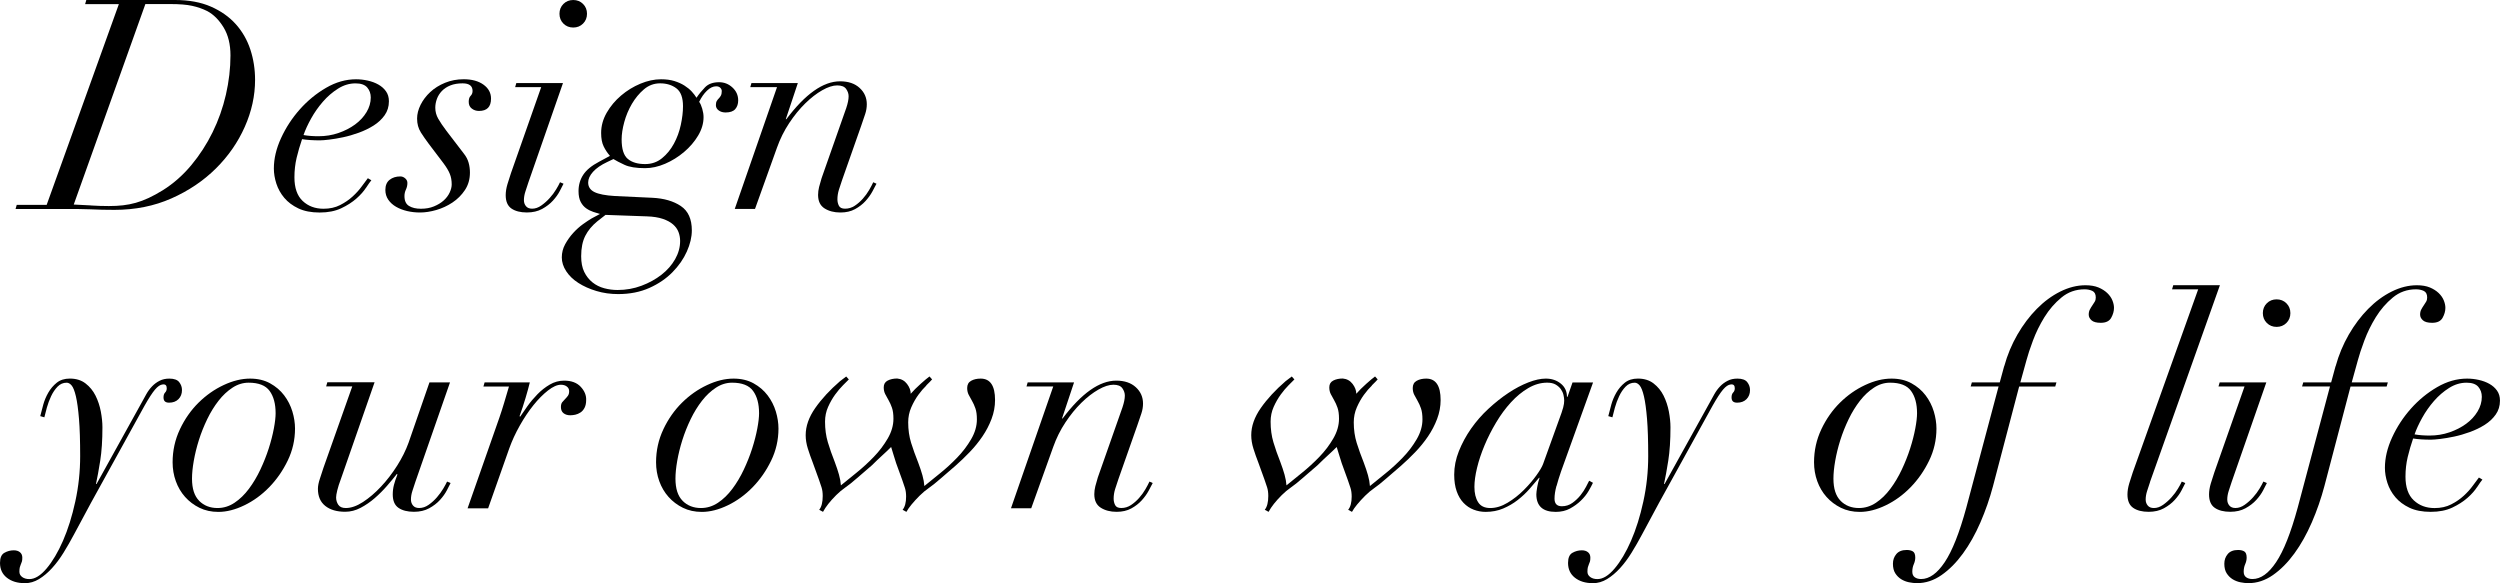 <?xml version="1.0" encoding="UTF-8"?>
<svg id="_レイヤー_2" data-name="レイヤー 2" xmlns="http://www.w3.org/2000/svg" viewBox="0 0 911.31 212.58">
  <defs>
    <style>
      .cls-1 {
        fill: #000;
        stroke-width: 0px;
      }
    </style>
  </defs>
  <g id="_レイヤー_1-2" data-name="レイヤー 1">
    <g>
      <path class="cls-1" d="M31.03,1.5l.43-1.5h32.31c5.06,0,9.43.8,13.11,2.41,3.67,1.61,6.7,3.75,9.09,6.42,2.39,2.68,4.15,5.76,5.3,9.26,1.14,3.5,1.71,7.17,1.71,11.02,0,5.78-1.25,11.49-3.75,17.12-2.5,5.64-6.01,10.7-10.54,15.19-4.53,4.49-9.93,8.13-16.21,10.91-6.28,2.78-13.2,4.17-20.76,4.17-1.5,0-3-.02-4.49-.05-1.5-.04-3-.09-4.49-.16-1.57-.07-3.1-.11-4.6-.11H5.67l.43-1.5h10.91L43.33,1.5h-12.31ZM33.17,74.9c2.14.14,4.31.21,6.53.21,1.85,0,3.57-.09,5.14-.27,1.57-.18,3.12-.48,4.65-.91,1.53-.43,3.1-1.02,4.71-1.77s3.33-1.69,5.19-2.84c3.85-2.42,7.29-5.46,10.33-9.1,3.03-3.64,5.62-7.63,7.76-11.98,2.14-4.35,3.76-8.93,4.87-13.75,1.1-4.81,1.66-9.58,1.66-14.28,0-4.07-.84-7.47-2.51-10.22-1.68-2.75-3.66-4.72-5.94-5.94-1.71-.86-3.57-1.5-5.56-1.93-2-.43-4.6-.64-7.81-.64h-9.2l-26.11,73.08c2.07.07,4.17.18,6.31.32Z"/>
      <path class="cls-1" d="M133.43,68.43c-.86,1.32-2.03,2.64-3.53,3.96-1.5,1.32-3.33,2.5-5.51,3.53-2.18,1.03-4.8,1.55-7.86,1.55s-5.65-.5-7.76-1.5c-2.1-1-3.82-2.28-5.14-3.85-1.32-1.57-2.28-3.3-2.89-5.19-.61-1.89-.91-3.73-.91-5.51,0-3.57.87-7.26,2.62-11.07,1.75-3.82,4.03-7.31,6.85-10.49,2.82-3.17,6.01-5.79,9.58-7.86,3.57-2.07,7.2-3.1,10.91-3.1,1.43,0,2.85.16,4.28.48,1.43.32,2.71.8,3.85,1.44,1.14.64,2.07,1.46,2.78,2.46.71,1,1.07,2.21,1.07,3.64,0,1.93-.52,3.62-1.55,5.08-1.03,1.46-2.37,2.71-4.01,3.75-1.64,1.03-3.44,1.91-5.4,2.62-1.96.71-3.87,1.27-5.72,1.66-1.86.39-3.55.68-5.08.86-1.53.18-2.66.27-3.37.27-1.21,0-2.39-.03-3.53-.11-1.14-.07-2.14-.18-3-.32-.79,2.28-1.44,4.55-1.98,6.79-.53,2.25-.8,4.62-.8,7.12,0,3.85,1,6.72,3,8.61,2,1.89,4.53,2.84,7.6,2.84,2.28,0,4.3-.44,6.05-1.34,1.75-.89,3.28-1.94,4.6-3.16,1.32-1.21,2.42-2.44,3.32-3.69.89-1.25,1.62-2.23,2.19-2.94l1.28.75c-.43.5-1.07,1.41-1.93,2.73ZM133.86,31.89c-.86-1-2.28-1.5-4.28-1.5-2.21,0-4.33.64-6.37,1.93-2.03,1.28-3.87,2.87-5.51,4.76-1.64,1.89-3.07,3.92-4.28,6.1-1.21,2.18-2.14,4.19-2.78,6.05,1.64.29,3.46.43,5.46.43,2.57,0,4.99-.39,7.28-1.18,2.28-.78,4.3-1.82,6.05-3.1,1.75-1.28,3.14-2.78,4.17-4.49,1.03-1.71,1.55-3.49,1.55-5.35,0-1.43-.43-2.64-1.28-3.64Z"/>
      <path class="cls-1" d="M153.38,48.2c-.89-1.39-1.34-3.05-1.34-4.98,0-1.64.43-3.32,1.28-5.03.86-1.71,2.03-3.26,3.53-4.65,1.5-1.39,3.3-2.51,5.4-3.37,2.1-.86,4.37-1.28,6.79-1.28,3,0,5.4.66,7.22,1.98,1.82,1.32,2.73,3.01,2.73,5.08,0,3-1.46,4.49-4.39,4.49-1,0-1.87-.28-2.62-.86-.75-.57-1.12-1.39-1.12-2.46,0-1,.23-1.73.7-2.19.46-.46.7-1.05.7-1.77,0-1.85-1.21-2.78-3.64-2.78-1.71,0-3.19.25-4.44.75-1.25.5-2.28,1.18-3.1,2.03-.82.86-1.43,1.82-1.82,2.89-.39,1.07-.59,2.14-.59,3.21,0,1.43.36,2.77,1.07,4.01.71,1.25,1.71,2.73,3,4.44l6.31,8.24c.86,1.07,1.44,2.19,1.77,3.37s.48,2.37.48,3.58c0,2.43-.61,4.55-1.82,6.37-1.21,1.82-2.73,3.34-4.55,4.55-1.82,1.21-3.78,2.12-5.89,2.73-2.1.61-4.08.91-5.94.91-1.64,0-3.21-.18-4.71-.53-1.5-.36-2.84-.87-4.01-1.55-1.18-.68-2.12-1.53-2.84-2.57-.71-1.03-1.07-2.23-1.07-3.58,0-1.64.52-2.87,1.55-3.69,1.04-.82,2.34-1.23,3.91-1.23.64,0,1.23.23,1.77.7.53.46.8,1.02.8,1.66,0,.86-.18,1.66-.53,2.41-.36.75-.54,1.55-.54,2.41,0,1.71.55,2.91,1.66,3.58,1.11.68,2.55,1.02,4.33,1.02s3.37-.28,4.76-.86c1.39-.57,2.57-1.28,3.53-2.14.96-.86,1.69-1.82,2.19-2.89.5-1.07.75-2.07.75-3,0-1.43-.23-2.71-.7-3.85-.46-1.14-1.23-2.42-2.3-3.85l-5.35-7.06c-1.07-1.43-2.05-2.84-2.94-4.23Z"/>
      <path class="cls-1" d="M187.78,31.78l.43-1.5h17.01l-12.63,36.27c-.36,1.07-.71,2.16-1.07,3.26-.36,1.11-.54,2.16-.54,3.16,0,.86.25,1.59.75,2.19.5.61,1.25.91,2.25.91,1.14,0,2.26-.39,3.37-1.18,1.1-.78,2.12-1.69,3.05-2.73.93-1.03,1.71-2.09,2.35-3.16.64-1.07,1.11-1.93,1.39-2.57l1.28.54c-.29.57-.73,1.44-1.34,2.62-.61,1.18-1.44,2.35-2.51,3.53-1.07,1.18-2.39,2.19-3.96,3.05-1.57.86-3.42,1.28-5.56,1.28-2.35,0-4.23-.48-5.62-1.44-1.39-.96-2.09-2.58-2.09-4.87,0-1.21.21-2.55.64-4.01.43-1.46.86-2.8,1.28-4.01l11.02-31.35h-9.52ZM205.38,1.44c.96-.96,2.16-1.44,3.58-1.44s2.62.48,3.58,1.44,1.44,2.16,1.44,3.58-.48,2.62-1.44,3.58c-.96.96-2.16,1.44-3.58,1.44s-2.62-.48-3.58-1.44c-.96-.96-1.44-2.16-1.44-3.58s.48-2.62,1.44-3.58Z"/>
      <path class="cls-1" d="M248.18,75.11c2.67,1.78,4.01,4.74,4.01,8.88,0,2.42-.61,4.99-1.82,7.7-1.21,2.71-2.96,5.22-5.24,7.54-2.28,2.32-5.08,4.23-8.4,5.72s-7.12,2.25-11.4,2.25c-2.78,0-5.42-.37-7.92-1.12-2.5-.75-4.69-1.73-6.58-2.94-1.89-1.21-3.37-2.64-4.44-4.28-1.07-1.64-1.6-3.32-1.6-5.03s.41-3.32,1.23-4.81c.82-1.5,1.8-2.87,2.94-4.12,1.14-1.25,2.34-2.32,3.58-3.21,1.25-.89,2.3-1.59,3.16-2.09l3-1.6c-.71-.21-1.52-.46-2.41-.75-.89-.29-1.75-.71-2.57-1.28-.82-.57-1.5-1.35-2.03-2.35-.53-1-.8-2.32-.8-3.96,0-2.21.57-4.19,1.71-5.94,1.14-1.75,3.07-3.33,5.78-4.76l3.96-2.14c-.93-1.07-1.7-2.23-2.3-3.48-.61-1.25-.91-2.87-.91-4.87,0-2.57.68-5.03,2.03-7.38,1.35-2.35,3.1-4.44,5.24-6.26,2.14-1.82,4.49-3.26,7.06-4.33,2.57-1.07,5.06-1.6,7.49-1.6,1.85,0,3.48.21,4.87.64,1.39.43,2.62.98,3.69,1.66,1.07.68,1.96,1.41,2.67,2.19.71.79,1.28,1.53,1.71,2.25.86-1.28,1.89-2.55,3.1-3.8,1.21-1.25,2.92-1.87,5.14-1.87,1.85,0,3.48.64,4.87,1.93,1.39,1.28,2.09,2.85,2.09,4.71,0,1.28-.36,2.34-1.07,3.16-.71.82-1.89,1.23-3.53,1.23-1,0-1.84-.25-2.51-.75-.68-.5-1.02-1.14-1.02-1.93,0-.64.11-1.14.32-1.5.21-.36.46-.68.75-.96.28-.28.54-.62.75-1.02.21-.39.32-.94.32-1.66,0-.43-.18-.82-.53-1.18-.36-.36-.86-.54-1.5-.54-1.14,0-2.27.54-3.37,1.6-1.11,1.07-2.05,2.43-2.84,4.07.43.57.8,1.41,1.12,2.51.32,1.11.48,2.12.48,3.05,0,2.28-.66,4.53-1.98,6.74-1.32,2.21-3.03,4.21-5.14,5.99-2.1,1.78-4.41,3.21-6.9,4.28-2.5,1.07-4.92,1.6-7.28,1.6-3.28,0-5.8-.41-7.54-1.23-1.75-.82-3.09-1.51-4.01-2.09l-2.25,1.07c-2.28,1.07-4.01,2.27-5.19,3.58-1.18,1.32-1.77,2.62-1.77,3.91,0,1.57.77,2.73,2.3,3.48,1.53.75,4.01,1.23,7.44,1.44l13.7.64c4.21.21,7.65,1.21,10.33,3ZM213.35,85.97c-1,1.96-1.5,4.44-1.5,7.44,0,2.28.37,4.19,1.12,5.72.75,1.53,1.75,2.8,3,3.8,1.25,1,2.67,1.71,4.28,2.14,1.6.43,3.23.64,4.87.64,3.07,0,5.97-.52,8.72-1.55,2.75-1.03,5.17-2.37,7.28-4.01,2.1-1.64,3.76-3.53,4.98-5.67,1.21-2.14,1.82-4.35,1.82-6.63,0-1.14-.2-2.23-.59-3.26-.39-1.03-1.05-1.96-1.98-2.78-.93-.82-2.18-1.5-3.75-2.03-1.57-.53-3.5-.84-5.78-.91l-15.09-.54-3,2.35c-1.93,1.57-3.39,3.33-4.39,5.3ZM228.87,57.94c1.5,1.25,3.6,1.87,6.31,1.87,2.35,0,4.4-.71,6.15-2.14,1.75-1.43,3.19-3.19,4.33-5.3,1.14-2.1,1.98-4.39,2.51-6.85.53-2.46.8-4.72.8-6.79,0-3.14-.8-5.31-2.41-6.53-1.6-1.21-3.58-1.82-5.94-1.82-2.21,0-4.17.73-5.89,2.19-1.71,1.46-3.17,3.23-4.39,5.3-1.21,2.07-2.14,4.28-2.78,6.63-.64,2.35-.96,4.46-.96,6.31,0,3.5.75,5.87,2.25,7.12Z"/>
      <path class="cls-1" d="M273.49,31.78l.43-1.5h16.91l-4.39,13.16h.21c6.92-9.2,13.44-13.8,19.58-13.8,3,0,5.37.8,7.12,2.41,1.75,1.6,2.62,3.58,2.62,5.94,0,1.21-.2,2.41-.59,3.58-.39,1.18-.87,2.59-1.44,4.23l-6.96,19.79c-.43,1.21-.82,2.41-1.18,3.58-.36,1.18-.54,2.34-.54,3.48,0,.86.18,1.64.54,2.35.36.71,1.1,1.07,2.25,1.07,1.28,0,2.46-.36,3.53-1.07,1.07-.71,2.05-1.57,2.94-2.57.89-1,1.66-2.05,2.3-3.16.64-1.1,1.14-2.05,1.5-2.84l1.18.54c-.36.71-.86,1.66-1.5,2.84-.64,1.18-1.48,2.34-2.51,3.48-1.04,1.14-2.3,2.12-3.8,2.94-1.5.82-3.28,1.23-5.35,1.23-2.28,0-4.21-.5-5.78-1.5-1.57-1-2.35-2.64-2.35-4.92,0-.93.12-1.89.37-2.89.25-1,.55-2.07.91-3.21l8.99-25.57c.57-1.71.86-3.14.86-4.28,0-.93-.3-1.82-.91-2.68-.61-.86-1.7-1.28-3.26-1.28s-3.39.59-5.46,1.77c-2.07,1.18-4.14,2.78-6.21,4.81-2.07,2.03-4.01,4.42-5.83,7.17-1.82,2.75-3.3,5.72-4.44,8.93l-8.02,22.36h-7.38l15.41-44.41h-9.74Z"/>
      <path class="cls-1" d="M15.73,147.63c.43-1.57,1.05-3.07,1.87-4.49.82-1.43,1.85-2.64,3.1-3.64,1.25-1,2.84-1.5,4.76-1.5,2.28,0,4.19.59,5.72,1.77,1.53,1.18,2.75,2.66,3.64,4.44.89,1.78,1.53,3.71,1.93,5.78.39,2.07.59,4,.59,5.78,0,4.71-.27,8.76-.8,12.14-.54,3.39-1.05,6.22-1.55,8.51h.21l16.37-29.53c.57-1.07,1.16-2.14,1.77-3.21.6-1.07,1.3-2.01,2.09-2.84.78-.82,1.69-1.5,2.73-2.03,1.03-.54,2.23-.8,3.58-.8,1.71,0,2.91.43,3.58,1.28.68.86,1.02,1.82,1.02,2.89,0,1.36-.43,2.46-1.28,3.32s-2,1.28-3.42,1.28-2.03-.64-2.03-1.93c0-.78.2-1.37.59-1.77.39-.39.59-.91.59-1.55,0-1.07-.5-1.53-1.5-1.39-.86.07-1.78.7-2.78,1.87-1,1.18-2.28,3.16-3.85,5.94l-19.47,35.31-6.21,11.56c-1.21,2.28-2.48,4.49-3.8,6.63-1.32,2.14-2.73,4.03-4.23,5.67-1.5,1.64-3.07,2.96-4.71,3.96-1.64,1-3.35,1.5-5.14,1.5-2.71,0-4.9-.66-6.58-1.98-1.68-1.32-2.51-3.12-2.51-5.4,0-1.86.53-3.09,1.6-3.69,1.07-.61,2.21-.91,3.42-.91.93,0,1.68.23,2.25.7.57.46.86,1.12.86,1.98,0,.64-.05,1.12-.16,1.44-.11.32-.23.64-.37.96-.14.32-.27.68-.37,1.07-.11.39-.16.94-.16,1.66,0,.78.34,1.43,1.02,1.93.68.5,1.55.75,2.62.75,2,0,4.08-1.28,6.26-3.85,2.17-2.57,4.17-5.94,5.99-10.11,1.82-4.17,3.32-8.95,4.49-14.34,1.18-5.39,1.77-10.9,1.77-16.53s-.14-10.09-.43-13.59c-.29-3.49-.66-6.22-1.12-8.19-.46-1.96-.98-3.28-1.55-3.96-.57-.68-1.18-1.02-1.82-1.02-1.28,0-2.39.48-3.32,1.44-.93.96-1.71,2.12-2.35,3.48-.64,1.36-1.16,2.75-1.55,4.17-.39,1.43-.7,2.6-.91,3.53l-1.5-.43c.28-1.14.64-2.5,1.07-4.07Z"/>
      <path class="cls-1" d="M65.59,156.46c1.78-3.75,4.05-6.97,6.79-9.68,2.75-2.71,5.79-4.85,9.15-6.42,3.35-1.57,6.56-2.35,9.63-2.35,2.78,0,5.21.57,7.28,1.71,2.07,1.14,3.78,2.6,5.14,4.39,1.35,1.78,2.35,3.75,3,5.89.64,2.14.96,4.21.96,6.21,0,4.14-.89,8.04-2.68,11.72-1.78,3.67-4.03,6.9-6.74,9.68-2.71,2.78-5.72,4.98-9.04,6.58s-6.47,2.41-9.47,2.41c-2.57,0-4.87-.5-6.9-1.5-2.03-1-3.78-2.32-5.24-3.96-1.46-1.64-2.59-3.55-3.37-5.72-.79-2.18-1.18-4.48-1.18-6.9,0-4.28.89-8.29,2.67-12.04ZM72.6,182.57c1.75,1.75,3.98,2.62,6.69,2.62,2.21,0,4.28-.64,6.21-1.93,1.93-1.28,3.67-2.98,5.24-5.08,1.57-2.1,2.96-4.44,4.17-7.01,1.21-2.57,2.23-5.14,3.05-7.7.82-2.57,1.44-4.99,1.87-7.28.43-2.28.64-4.14.64-5.56,0-3.42-.73-6.13-2.19-8.13-1.46-2-4.01-3-7.65-3-2.07,0-4.03.61-5.88,1.82-1.86,1.21-3.55,2.8-5.08,4.76-1.53,1.96-2.91,4.19-4.12,6.69-1.21,2.5-2.23,5.05-3.05,7.65-.82,2.6-1.44,5.14-1.87,7.6-.43,2.46-.64,4.62-.64,6.47,0,3.64.87,6.33,2.62,8.08Z"/>
      <path class="cls-1" d="M136.53,139.39l-12.3,35.31c-.57,1.5-1,2.84-1.28,4.01-.29,1.18-.43,2.05-.43,2.62,0,1,.27,1.89.8,2.68.54.79,1.44,1.18,2.73,1.18,1.93,0,4.01-.73,6.26-2.19,2.25-1.46,4.44-3.33,6.58-5.62,2.14-2.28,4.1-4.83,5.89-7.65,1.78-2.82,3.17-5.62,4.17-8.4l7.6-21.94h7.49l-12.63,36.27c-.36,1.07-.71,2.16-1.07,3.26-.36,1.11-.54,2.16-.54,3.16,0,.86.25,1.59.75,2.19.5.61,1.25.91,2.25.91,1.21,0,2.37-.39,3.48-1.18,1.1-.78,2.1-1.69,3-2.73.89-1.03,1.66-2.09,2.3-3.16.64-1.07,1.1-1.93,1.39-2.57l1.28.54c-.29.57-.73,1.44-1.34,2.62-.61,1.18-1.44,2.35-2.51,3.53-1.07,1.18-2.39,2.19-3.96,3.05-1.57.86-3.42,1.28-5.56,1.28-2.35,0-4.23-.48-5.62-1.44-1.39-.96-2.09-2.58-2.09-4.87,0-1.21.14-2.37.43-3.48.28-1.1.71-2.37,1.28-3.8l-.21-.21c-1,1.28-2.19,2.73-3.58,4.33-1.39,1.6-2.89,3.1-4.49,4.49-1.6,1.39-3.32,2.57-5.14,3.53-1.82.96-3.69,1.44-5.62,1.44-3.07,0-5.49-.71-7.28-2.14-1.78-1.43-2.67-3.49-2.67-6.21,0-1.07.25-2.34.75-3.8.5-1.46.93-2.76,1.28-3.91l10.49-29.64h-9.52l.43-1.5h17.23Z"/>
      <path class="cls-1" d="M183.82,146.67c.57-1.93,1.14-3.85,1.71-5.78h-9.31l.43-1.5h16.48c-.36,1.5-.87,3.39-1.55,5.67-.68,2.28-1.41,4.49-2.19,6.63l.21.21c.71-1.07,1.6-2.35,2.67-3.85,1.07-1.5,2.28-2.94,3.64-4.33,1.35-1.39,2.85-2.57,4.49-3.53,1.64-.96,3.39-1.44,5.24-1.44,2.64,0,4.65.75,6.05,2.25,1.39,1.5,2.05,3.1,1.98,4.82,0,1.14-.2,2.09-.59,2.84-.39.75-.89,1.32-1.5,1.71-.61.39-1.23.66-1.87.8-.64.14-1.25.21-1.82.21-1,0-1.82-.25-2.46-.75-.64-.5-.96-1.25-.96-2.25,0-.78.16-1.37.48-1.77.32-.39.66-.77,1.02-1.12.36-.36.7-.75,1.02-1.18.32-.43.48-1,.48-1.71s-.29-1.28-.86-1.71c-.57-.43-1.28-.64-2.14-.64-1.36,0-2.93.7-4.71,2.09-1.78,1.39-3.55,3.17-5.3,5.35-1.75,2.18-3.41,4.65-4.98,7.44-1.57,2.78-2.85,5.56-3.85,8.35l-7.7,21.83h-7.49l11.56-32.96c.64-1.85,1.25-3.74,1.82-5.67Z"/>
      <path class="cls-1" d="M241.82,156.46c1.78-3.75,4.05-6.97,6.79-9.68,2.75-2.71,5.79-4.85,9.15-6.42,3.35-1.57,6.56-2.35,9.63-2.35,2.78,0,5.21.57,7.28,1.71,2.07,1.14,3.78,2.6,5.14,4.39,1.35,1.78,2.35,3.75,3,5.89.64,2.14.96,4.21.96,6.21,0,4.14-.89,8.04-2.68,11.72-1.78,3.67-4.03,6.9-6.74,9.68-2.71,2.78-5.72,4.98-9.04,6.58s-6.47,2.41-9.47,2.41c-2.57,0-4.87-.5-6.9-1.5-2.03-1-3.78-2.32-5.24-3.96-1.46-1.64-2.59-3.55-3.37-5.72-.79-2.18-1.18-4.48-1.18-6.9,0-4.28.89-8.29,2.67-12.04ZM248.83,182.57c1.75,1.75,3.98,2.62,6.69,2.62,2.21,0,4.28-.64,6.21-1.93,1.93-1.28,3.67-2.98,5.24-5.08,1.57-2.1,2.96-4.44,4.17-7.01,1.21-2.57,2.23-5.14,3.05-7.7.82-2.57,1.44-4.99,1.87-7.28.43-2.28.64-4.14.64-5.56,0-3.42-.73-6.13-2.19-8.13-1.46-2-4.01-3-7.65-3-2.07,0-4.03.61-5.88,1.82-1.86,1.21-3.55,2.8-5.08,4.76-1.53,1.96-2.91,4.19-4.12,6.69-1.21,2.5-2.23,5.05-3.05,7.65-.82,2.6-1.44,5.14-1.87,7.6-.43,2.46-.64,4.62-.64,6.47,0,3.64.87,6.33,2.62,8.08Z"/>
      <path class="cls-1" d="M337.69,140.52c-1,.96-1.98,2.1-2.94,3.42-.96,1.32-1.82,2.84-2.57,4.55-.75,1.71-1.12,3.53-1.12,5.46,0,2.71.36,5.21,1.07,7.49.71,2.28,1.57,4.67,2.57,7.17.64,1.71,1.16,3.26,1.55,4.65.39,1.39.62,2.69.7,3.91,1.57-1.28,3.46-2.82,5.67-4.6,2.21-1.78,4.32-3.71,6.31-5.78,2-2.07,3.69-4.3,5.08-6.69,1.39-2.39,2.09-4.8,2.09-7.22,0-1.64-.18-2.98-.54-4.01-.36-1.03-.77-1.94-1.23-2.73-.46-.78-.87-1.53-1.23-2.25-.36-.71-.54-1.53-.54-2.46,0-1.21.48-2.09,1.44-2.62.96-.54,2.12-.8,3.48-.8,3.49,0,5.24,2.6,5.24,7.81,0,2.35-.43,4.65-1.28,6.9s-1.96,4.37-3.32,6.37c-1.36,2-2.91,3.91-4.65,5.72-1.75,1.82-3.48,3.48-5.19,4.98l-5.46,4.71c-1.71,1.5-3.14,2.64-4.28,3.42-1.14.79-2.25,1.71-3.32,2.78-1.14,1.14-2.12,2.21-2.94,3.21-.82,1-1.44,1.89-1.87,2.68l-1.39-.75c.86-1.07,1.28-2.67,1.28-4.81,0-1.21-.14-2.26-.43-3.16-.29-.89-.61-1.84-.96-2.84l-2.25-6.21c-.43-1.43-.79-2.57-1.07-3.42-.29-.86-.54-1.68-.75-2.46-1,1-2.07,2.02-3.21,3.05-1.14,1.03-2.39,2.23-3.75,3.58l-5.46,4.71c-1.71,1.5-3.14,2.64-4.28,3.42-1.14.79-2.25,1.71-3.32,2.78-2.21,2.21-3.82,4.24-4.81,6.1l-1.39-.75c.86-1.07,1.28-2.75,1.28-5.03,0-1.21-.14-2.26-.43-3.16-.29-.89-.61-1.84-.96-2.84l-2.25-6.21c-.64-1.64-1.23-3.32-1.77-5.03-.54-1.71-.8-3.35-.8-4.92,0-3.28,1.16-6.58,3.48-9.9,2.32-3.32,5.33-6.58,9.04-9.79l2.25-1.71.96,1.07c-.43.43-1.12,1.12-2.09,2.09-.96.96-1.93,2.1-2.89,3.42-.96,1.32-1.82,2.82-2.57,4.49-.75,1.68-1.12,3.48-1.12,5.4,0,2.71.34,5.21,1.02,7.49.68,2.28,1.51,4.67,2.51,7.17.64,1.71,1.16,3.26,1.55,4.65.39,1.39.62,2.69.7,3.91,1.57-1.28,3.46-2.82,5.67-4.6,2.21-1.78,4.31-3.71,6.31-5.78,2-2.07,3.69-4.3,5.08-6.69,1.39-2.39,2.09-4.8,2.09-7.22,0-1.64-.18-2.98-.54-4.01-.36-1.03-.77-1.94-1.23-2.73-.46-.78-.87-1.53-1.23-2.25-.36-.71-.54-1.53-.54-2.46,0-1.14.48-1.96,1.44-2.46.96-.5,2.12-.75,3.48-.75,1.5.14,2.69.8,3.58,1.98.89,1.18,1.34,2.37,1.34,3.58,1-1.14,2.19-2.34,3.58-3.58,1.39-1.25,2.48-2.16,3.26-2.73l.96,1.07c-.43.5-1.14,1.23-2.14,2.19Z"/>
      <path class="cls-1" d="M374.18,140.89l.43-1.5h16.91l-4.39,13.16h.21c6.92-9.2,13.44-13.8,19.58-13.8,3,0,5.37.8,7.12,2.41,1.75,1.6,2.62,3.58,2.62,5.94,0,1.21-.2,2.41-.59,3.58-.39,1.18-.87,2.59-1.44,4.23l-6.96,19.79c-.43,1.21-.82,2.41-1.18,3.58-.36,1.18-.54,2.34-.54,3.48,0,.86.18,1.64.54,2.35.36.71,1.1,1.07,2.25,1.07,1.28,0,2.46-.36,3.53-1.07,1.07-.71,2.05-1.57,2.94-2.57.89-1,1.66-2.05,2.3-3.16.64-1.1,1.14-2.05,1.5-2.84l1.18.54c-.36.71-.86,1.66-1.5,2.84-.64,1.18-1.48,2.34-2.51,3.48-1.04,1.14-2.3,2.12-3.8,2.94-1.5.82-3.28,1.23-5.35,1.23-2.28,0-4.21-.5-5.78-1.5-1.57-1-2.35-2.64-2.35-4.92,0-.93.12-1.89.37-2.89.25-1,.55-2.07.91-3.21l8.99-25.57c.57-1.71.86-3.14.86-4.28,0-.93-.3-1.82-.91-2.68-.61-.86-1.7-1.28-3.26-1.28s-3.39.59-5.46,1.77c-2.07,1.18-4.14,2.78-6.21,4.81-2.07,2.03-4.01,4.42-5.83,7.17-1.82,2.75-3.3,5.72-4.44,8.93l-8.02,22.36h-7.38l15.41-44.41h-9.74Z"/>
      <path class="cls-1" d="M500.11,140.52c-1,.96-1.98,2.1-2.94,3.42-.96,1.32-1.82,2.84-2.57,4.55-.75,1.71-1.12,3.53-1.12,5.46,0,2.71.36,5.21,1.07,7.49.71,2.28,1.57,4.67,2.57,7.17.64,1.71,1.16,3.26,1.55,4.65.39,1.39.62,2.69.7,3.91,1.57-1.28,3.46-2.82,5.67-4.6,2.21-1.78,4.32-3.71,6.31-5.78,2-2.07,3.69-4.3,5.08-6.69,1.39-2.39,2.09-4.8,2.09-7.22,0-1.64-.18-2.98-.54-4.01-.36-1.03-.77-1.94-1.23-2.73-.46-.78-.87-1.53-1.23-2.25-.36-.71-.54-1.53-.54-2.46,0-1.21.48-2.09,1.44-2.62.96-.54,2.12-.8,3.48-.8,3.49,0,5.24,2.6,5.24,7.81,0,2.35-.43,4.65-1.28,6.9s-1.96,4.37-3.32,6.37c-1.36,2-2.91,3.91-4.65,5.72-1.75,1.82-3.48,3.48-5.19,4.98l-5.46,4.71c-1.71,1.5-3.14,2.64-4.28,3.42-1.14.79-2.25,1.71-3.32,2.78-1.14,1.14-2.12,2.21-2.94,3.21-.82,1-1.44,1.89-1.87,2.68l-1.39-.75c.86-1.07,1.28-2.67,1.28-4.81,0-1.21-.14-2.26-.43-3.16-.29-.89-.61-1.84-.96-2.84l-2.25-6.21c-.43-1.43-.79-2.57-1.07-3.42-.29-.86-.54-1.68-.75-2.46-1,1-2.07,2.02-3.21,3.05-1.14,1.03-2.39,2.23-3.75,3.58l-5.46,4.71c-1.71,1.5-3.14,2.64-4.28,3.42-1.14.79-2.25,1.71-3.32,2.78-2.21,2.21-3.82,4.24-4.81,6.1l-1.39-.75c.86-1.07,1.28-2.75,1.28-5.03,0-1.21-.14-2.26-.43-3.16-.29-.89-.61-1.84-.96-2.84l-2.25-6.21c-.64-1.64-1.23-3.32-1.77-5.03-.54-1.71-.8-3.35-.8-4.92,0-3.28,1.16-6.58,3.48-9.9,2.32-3.32,5.33-6.58,9.04-9.79l2.25-1.71.96,1.07c-.43.43-1.12,1.12-2.09,2.09-.96.96-1.93,2.1-2.89,3.42-.96,1.32-1.82,2.82-2.57,4.49-.75,1.68-1.12,3.48-1.12,5.4,0,2.71.34,5.21,1.02,7.49.68,2.28,1.51,4.67,2.51,7.17.64,1.71,1.16,3.26,1.55,4.65.39,1.39.62,2.69.7,3.91,1.57-1.28,3.46-2.82,5.67-4.6,2.21-1.78,4.31-3.71,6.31-5.78,2-2.07,3.69-4.3,5.08-6.69,1.39-2.39,2.09-4.8,2.09-7.22,0-1.64-.18-2.98-.54-4.01-.36-1.03-.77-1.94-1.23-2.73-.46-.78-.87-1.53-1.23-2.25-.36-.71-.54-1.53-.54-2.46,0-1.14.48-1.96,1.44-2.46.96-.5,2.12-.75,3.48-.75,1.5.14,2.69.8,3.58,1.98.89,1.18,1.34,2.37,1.34,3.58,1-1.14,2.19-2.34,3.58-3.58,1.39-1.25,2.48-2.16,3.26-2.73l.96,1.07c-.43.5-1.14,1.23-2.14,2.19Z"/>
      <path class="cls-1" d="M567.36,177.16c-.46,1.71-.7,3.25-.7,4.6,0,1.86.89,2.78,2.68,2.78,1.43,0,2.71-.41,3.85-1.23,1.14-.82,2.12-1.75,2.94-2.78.82-1.03,1.5-2.07,2.03-3.1.54-1.03.91-1.77,1.12-2.19l1.39.75c-.36.79-.89,1.78-1.6,3-.71,1.21-1.64,2.37-2.78,3.48-1.14,1.11-2.46,2.07-3.96,2.89-1.5.82-3.25,1.23-5.24,1.23-4.71,0-7.06-2.14-7.06-6.42,0-.5.11-1.37.32-2.62.21-1.25.5-2.37.86-3.37h-.21c-1,1.21-2.14,2.55-3.42,4.01-1.28,1.46-2.73,2.82-4.33,4.07-1.6,1.25-3.37,2.28-5.3,3.1-1.93.82-4.07,1.23-6.42,1.23-1.5,0-2.94-.27-4.33-.8-1.39-.53-2.62-1.35-3.69-2.46-1.07-1.11-1.91-2.51-2.51-4.23-.61-1.71-.91-3.74-.91-6.1,0-2.85.57-5.71,1.71-8.56,1.14-2.85,2.62-5.58,4.44-8.19,1.82-2.6,3.92-5.01,6.31-7.22,2.39-2.21,4.81-4.14,7.28-5.78,2.46-1.64,4.89-2.92,7.28-3.85,2.39-.93,4.51-1.39,6.37-1.39,2.14,0,3.96.61,5.46,1.82,1.5,1.21,2.25,2.82,2.25,4.82h.21l1.82-5.24h7.49l-11.66,32.42c-.64,1.86-1.2,3.64-1.66,5.35ZM569.82,148.54c.25-.96.37-1.8.37-2.51,0-.64-.09-1.34-.27-2.09-.18-.75-.5-1.44-.96-2.09-.46-.64-1.09-1.19-1.87-1.66-.79-.46-1.82-.7-3.1-.7-2.35,0-4.65.66-6.9,1.98-2.25,1.32-4.35,3.05-6.31,5.19-1.96,2.14-3.76,4.58-5.4,7.33-1.64,2.75-3.05,5.53-4.23,8.35-1.18,2.82-2.09,5.55-2.73,8.19-.64,2.64-.96,4.96-.96,6.96,0,2.28.44,4.14,1.34,5.56.89,1.43,2.37,2.14,4.44,2.14s4.17-.64,6.31-1.93c2.14-1.28,4.1-2.82,5.88-4.6,1.78-1.78,3.32-3.57,4.6-5.35,1.28-1.78,2.1-3.17,2.46-4.17l5.67-15.73c.86-2.28,1.41-3.91,1.66-4.87Z"/>
      <path class="cls-1" d="M587.32,147.63c.43-1.57,1.05-3.07,1.87-4.49.82-1.43,1.85-2.64,3.1-3.64,1.25-1,2.84-1.5,4.76-1.5,2.28,0,4.19.59,5.72,1.77,1.53,1.18,2.75,2.66,3.64,4.44.89,1.78,1.53,3.71,1.93,5.78.39,2.07.59,4,.59,5.78,0,4.71-.27,8.76-.8,12.14-.54,3.39-1.05,6.22-1.55,8.51h.21l16.37-29.53c.57-1.07,1.16-2.14,1.77-3.21.6-1.07,1.3-2.01,2.09-2.84.78-.82,1.69-1.5,2.73-2.03,1.03-.54,2.23-.8,3.58-.8,1.71,0,2.91.43,3.58,1.28.68.86,1.02,1.82,1.02,2.89,0,1.36-.43,2.46-1.28,3.32s-2,1.28-3.42,1.28-2.03-.64-2.03-1.93c0-.78.2-1.37.59-1.77.39-.39.59-.91.59-1.55,0-1.07-.5-1.53-1.5-1.39-.86.07-1.78.7-2.78,1.87-1,1.18-2.28,3.16-3.85,5.94l-19.47,35.31-6.21,11.56c-1.21,2.28-2.48,4.49-3.8,6.63-1.32,2.14-2.73,4.03-4.23,5.67-1.5,1.64-3.07,2.96-4.71,3.96-1.64,1-3.35,1.5-5.14,1.5-2.71,0-4.9-.66-6.58-1.98-1.68-1.32-2.51-3.12-2.51-5.4,0-1.86.53-3.09,1.6-3.69,1.07-.61,2.21-.91,3.42-.91.93,0,1.68.23,2.25.7.57.46.86,1.12.86,1.98,0,.64-.05,1.12-.16,1.44-.11.32-.23.64-.37.96-.14.32-.27.68-.37,1.07-.11.39-.16.94-.16,1.66,0,.78.34,1.43,1.02,1.93.68.5,1.55.75,2.62.75,2,0,4.08-1.28,6.26-3.85,2.17-2.57,4.17-5.94,5.99-10.11,1.82-4.17,3.32-8.95,4.49-14.34,1.18-5.39,1.77-10.9,1.77-16.53s-.14-10.09-.43-13.59c-.29-3.49-.66-6.22-1.12-8.19-.46-1.96-.98-3.28-1.55-3.96-.57-.68-1.18-1.02-1.82-1.02-1.28,0-2.39.48-3.32,1.44-.93.96-1.71,2.12-2.35,3.48-.64,1.36-1.16,2.75-1.55,4.17-.39,1.43-.7,2.6-.91,3.53l-1.5-.43c.28-1.14.64-2.5,1.07-4.07Z"/>
      <path class="cls-1" d="M663.93,156.46c1.78-3.75,4.05-6.97,6.79-9.68,2.75-2.71,5.79-4.85,9.15-6.42,3.35-1.57,6.56-2.35,9.63-2.35,2.78,0,5.21.57,7.28,1.71,2.07,1.14,3.78,2.6,5.14,4.39,1.35,1.78,2.35,3.75,3,5.89.64,2.14.96,4.21.96,6.21,0,4.14-.89,8.04-2.68,11.72-1.78,3.67-4.03,6.9-6.74,9.68-2.71,2.78-5.72,4.98-9.04,6.58s-6.47,2.41-9.47,2.41c-2.57,0-4.87-.5-6.9-1.5-2.03-1-3.78-2.32-5.24-3.96-1.46-1.64-2.59-3.55-3.37-5.72-.79-2.18-1.18-4.48-1.18-6.9,0-4.28.89-8.29,2.67-12.04ZM670.94,182.57c1.75,1.75,3.98,2.62,6.69,2.62,2.21,0,4.28-.64,6.21-1.93,1.93-1.28,3.67-2.98,5.24-5.08,1.57-2.1,2.96-4.44,4.17-7.01,1.21-2.57,2.23-5.14,3.05-7.7.82-2.57,1.44-4.99,1.87-7.28.43-2.28.64-4.14.64-5.56,0-3.42-.73-6.13-2.19-8.13-1.46-2-4.01-3-7.65-3-2.07,0-4.03.61-5.88,1.82-1.86,1.21-3.55,2.8-5.08,4.76-1.53,1.96-2.91,4.19-4.12,6.69-1.21,2.5-2.23,5.05-3.05,7.65-.82,2.6-1.44,5.14-1.87,7.6-.43,2.46-.64,4.62-.64,6.47,0,3.64.87,6.33,2.62,8.08Z"/>
      <path class="cls-1" d="M730.59,133.51c1.14-4.14,2.75-7.99,4.81-11.56,2.07-3.57,4.42-6.69,7.06-9.36,2.64-2.68,5.49-4.78,8.56-6.31,3.07-1.53,6.13-2.3,9.2-2.3,1.85,0,3.42.27,4.71.8,1.28.54,2.35,1.21,3.21,2.03.86.82,1.48,1.71,1.87,2.67.39.96.59,1.87.59,2.73,0,1.21-.34,2.43-1.02,3.64-.68,1.21-1.94,1.82-3.8,1.82-1.57,0-2.69-.3-3.37-.91-.68-.61-1.02-1.3-1.02-2.09,0-.71.14-1.34.43-1.87.28-.54.59-1.03.91-1.5.32-.46.61-.91.86-1.34.25-.43.37-.93.37-1.5,0-1.21-.41-2.01-1.23-2.41-.82-.39-1.77-.59-2.84-.59-3.21,0-6.03,1-8.45,3-2.43,2-4.49,4.39-6.21,7.17-1.71,2.78-3.1,5.62-4.17,8.51-1.07,2.89-1.86,5.26-2.35,7.12l-2.25,8.13h13.16l-.43,1.5h-13.16l-9.52,36.27c-1.21,4.57-2.75,8.99-4.6,13.27-1.86,4.28-3.98,8.06-6.37,11.34-2.39,3.28-4.99,5.9-7.81,7.86-2.82,1.96-5.79,2.94-8.93,2.94-.93,0-1.91-.11-2.94-.32-1.03-.21-1.98-.59-2.84-1.12-.86-.54-1.57-1.25-2.14-2.14-.57-.89-.86-2.05-.86-3.48s.41-2.53,1.23-3.53c.82-1,2.09-1.5,3.8-1.5.93,0,1.68.18,2.25.53.57.36.86,1.11.86,2.25,0,.78-.18,1.59-.54,2.41-.36.82-.54,1.73-.54,2.73,0,.93.3,1.6.91,2.03.61.43,1.37.64,2.3.64,3,0,5.87-2.05,8.61-6.15,2.75-4.1,5.37-10.72,7.86-19.85l11.77-44.19h-10.17l.43-1.5h10.17l1.6-5.89Z"/>
      <path class="cls-1" d="M783.76,175.67c-.36,1.07-.71,2.16-1.07,3.26-.36,1.11-.54,2.16-.54,3.16,0,.86.25,1.59.75,2.19.5.61,1.25.91,2.25.91,1.14,0,2.26-.39,3.37-1.18,1.1-.78,2.12-1.69,3.05-2.73.93-1.03,1.71-2.09,2.35-3.16.64-1.07,1.11-1.93,1.39-2.57l1.28.54c-.29.57-.73,1.44-1.34,2.62-.61,1.18-1.44,2.35-2.51,3.53-1.07,1.18-2.39,2.19-3.96,3.05-1.57.86-3.42,1.28-5.56,1.28-2.35,0-4.23-.48-5.62-1.44-1.39-.96-2.09-2.58-2.09-4.87,0-1.21.21-2.55.64-4.01.43-1.46.86-2.8,1.28-4.01l23.86-66.77h-9.52l.43-1.5h17.01l-25.47,71.69Z"/>
      <path class="cls-1" d="M808.69,140.89l.43-1.5h17.01l-12.63,36.27c-.36,1.07-.71,2.16-1.07,3.26-.36,1.11-.54,2.16-.54,3.16,0,.86.25,1.59.75,2.19.5.61,1.25.91,2.25.91,1.14,0,2.26-.39,3.37-1.18,1.1-.78,2.12-1.69,3.05-2.73.93-1.03,1.71-2.09,2.35-3.16.64-1.07,1.11-1.93,1.39-2.57l1.28.54c-.29.57-.73,1.44-1.34,2.62-.61,1.18-1.44,2.35-2.51,3.53-1.07,1.18-2.39,2.19-3.96,3.05-1.57.86-3.42,1.28-5.56,1.28-2.35,0-4.23-.48-5.62-1.44-1.39-.96-2.09-2.58-2.09-4.87,0-1.21.21-2.55.64-4.01.43-1.46.86-2.8,1.28-4.01l11.02-31.35h-9.52ZM826.3,110.56c.96-.96,2.16-1.44,3.58-1.44s2.62.48,3.58,1.44,1.44,2.16,1.44,3.58-.48,2.62-1.44,3.58c-.96.96-2.16,1.44-3.58,1.44s-2.62-.48-3.58-1.44c-.96-.96-1.44-2.16-1.44-3.58s.48-2.62,1.44-3.58Z"/>
      <path class="cls-1" d="M851.39,133.51c1.14-4.14,2.75-7.99,4.81-11.56,2.07-3.57,4.42-6.69,7.06-9.36,2.64-2.68,5.49-4.78,8.56-6.31,3.07-1.53,6.13-2.3,9.2-2.3,1.85,0,3.42.27,4.71.8,1.28.54,2.35,1.21,3.21,2.03.86.82,1.48,1.71,1.87,2.67.39.96.59,1.87.59,2.73,0,1.21-.34,2.43-1.02,3.64-.68,1.21-1.94,1.82-3.8,1.82-1.57,0-2.69-.3-3.37-.91-.68-.61-1.02-1.3-1.02-2.09,0-.71.14-1.34.43-1.87.28-.54.59-1.03.91-1.5.32-.46.61-.91.86-1.34.25-.43.37-.93.37-1.5,0-1.21-.41-2.01-1.23-2.41-.82-.39-1.77-.59-2.84-.59-3.21,0-6.03,1-8.45,3-2.43,2-4.49,4.39-6.21,7.17-1.71,2.78-3.1,5.62-4.17,8.51-1.07,2.89-1.86,5.26-2.35,7.12l-2.25,8.13h13.16l-.43,1.5h-13.16l-9.52,36.27c-1.21,4.57-2.75,8.99-4.6,13.27-1.86,4.28-3.98,8.06-6.37,11.34-2.39,3.28-4.99,5.9-7.81,7.86-2.82,1.96-5.79,2.94-8.93,2.94-.93,0-1.91-.11-2.94-.32-1.03-.21-1.98-.59-2.84-1.12-.86-.54-1.57-1.25-2.14-2.14-.57-.89-.86-2.05-.86-3.48s.41-2.53,1.23-3.53c.82-1,2.09-1.5,3.8-1.5.93,0,1.68.18,2.25.53.57.36.86,1.11.86,2.25,0,.78-.18,1.59-.54,2.41-.36.82-.54,1.73-.54,2.73,0,.93.3,1.6.91,2.03.61.43,1.37.64,2.3.64,3,0,5.87-2.05,8.61-6.15,2.75-4.1,5.37-10.72,7.86-19.85l11.77-44.19h-10.17l.43-1.5h10.17l1.6-5.89Z"/>
      <path class="cls-1" d="M902.96,177.54c-.86,1.32-2.03,2.64-3.53,3.96-1.5,1.32-3.33,2.5-5.51,3.53-2.18,1.03-4.8,1.55-7.86,1.55s-5.65-.5-7.76-1.5c-2.1-1-3.82-2.28-5.14-3.85-1.32-1.57-2.28-3.3-2.89-5.19-.61-1.89-.91-3.73-.91-5.51,0-3.57.87-7.26,2.62-11.07,1.75-3.82,4.03-7.31,6.85-10.49,2.82-3.17,6.01-5.79,9.58-7.86,3.57-2.07,7.2-3.1,10.91-3.1,1.43,0,2.85.16,4.28.48,1.43.32,2.71.8,3.85,1.44,1.14.64,2.07,1.46,2.78,2.46.71,1,1.07,2.21,1.07,3.64,0,1.93-.52,3.62-1.55,5.08-1.03,1.46-2.37,2.71-4.01,3.75-1.64,1.03-3.44,1.91-5.4,2.62-1.96.71-3.87,1.27-5.72,1.66-1.86.39-3.55.68-5.08.86-1.53.18-2.66.27-3.37.27-1.21,0-2.39-.03-3.53-.11-1.14-.07-2.14-.18-3-.32-.79,2.28-1.44,4.55-1.98,6.79-.53,2.25-.8,4.62-.8,7.12,0,3.85,1,6.72,3,8.61,2,1.89,4.53,2.84,7.6,2.84,2.28,0,4.3-.44,6.05-1.34,1.75-.89,3.28-1.94,4.6-3.16,1.32-1.21,2.42-2.44,3.32-3.69.89-1.25,1.62-2.23,2.19-2.94l1.28.75c-.43.5-1.07,1.41-1.93,2.73ZM903.39,141c-.86-1-2.28-1.5-4.28-1.5-2.21,0-4.33.64-6.37,1.93-2.03,1.28-3.87,2.87-5.51,4.76-1.64,1.89-3.07,3.92-4.28,6.1-1.21,2.18-2.14,4.19-2.78,6.05,1.64.29,3.46.43,5.46.43,2.57,0,4.99-.39,7.28-1.18,2.28-.78,4.3-1.82,6.05-3.1,1.75-1.28,3.14-2.78,4.17-4.49,1.03-1.71,1.55-3.49,1.55-5.35,0-1.43-.43-2.64-1.28-3.64Z"/>
    </g>
  </g>
</svg>